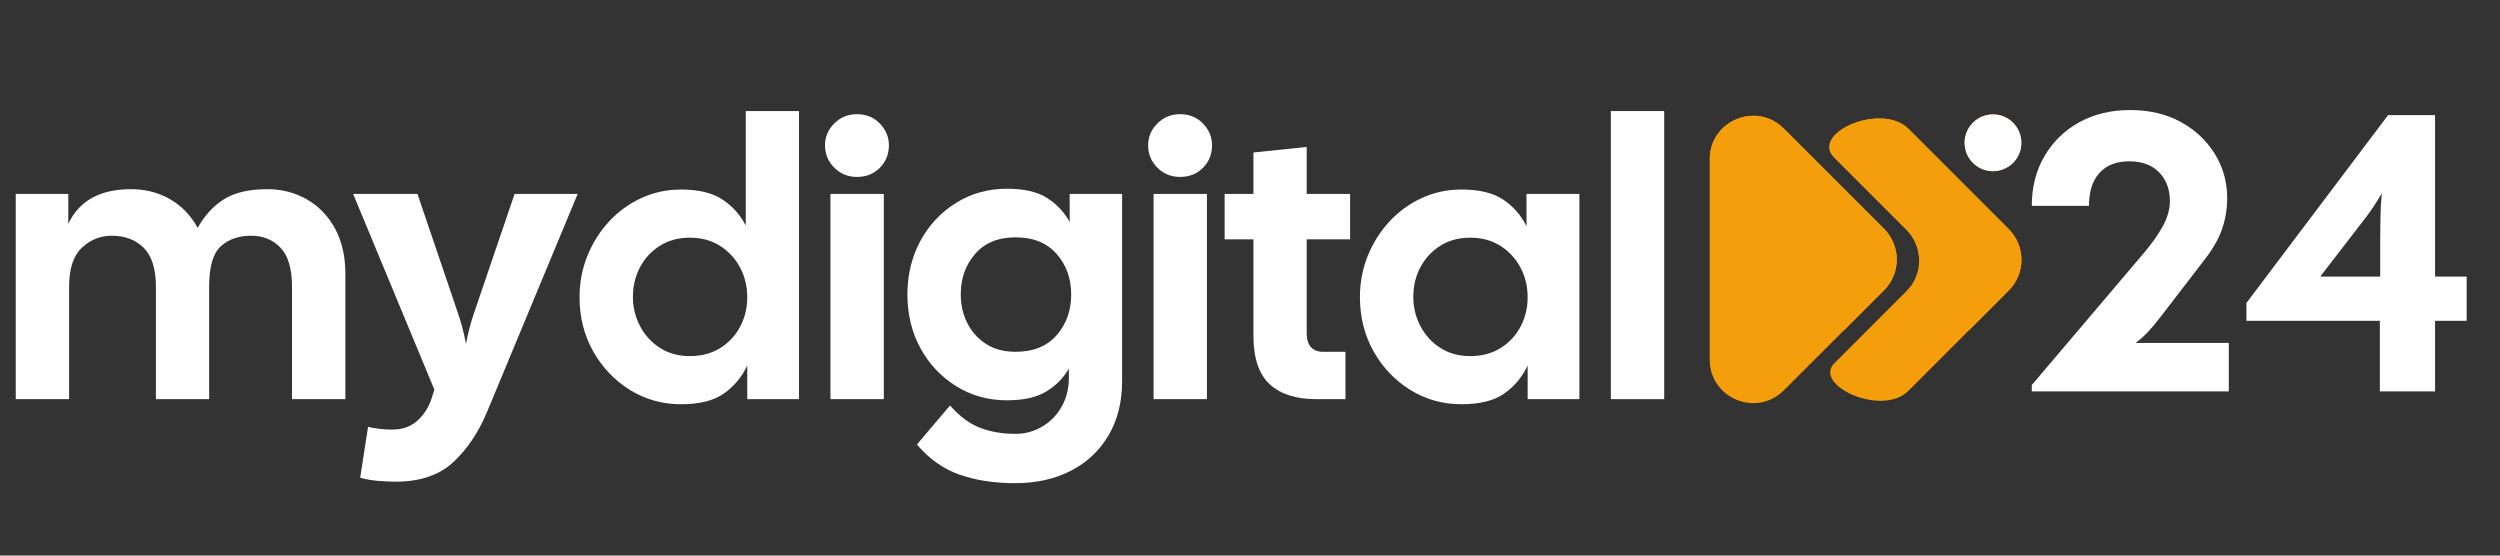 <?xml version="1.0" encoding="utf-8"?>
<svg xmlns="http://www.w3.org/2000/svg" height="100" preserveAspectRatio="xMidYMid meet" version="1.0" viewBox="0 0 337.5 75" width="450" zoomAndPan="magnify">
  <rect x="0" y="0" width="337.5" height="75" fill="#333333" stroke="none"/>
  <defs>
    <g/>
    <clipPath id="54954f40c6">
      <path clip-rule="nonzero" d="M 0 0.055 L 335 0.055 L 335 71 L 0 71 Z M 0 0.055"/>
    </clipPath>
    <clipPath id="b050f7f1fd">
      <path clip-rule="nonzero" d="M 0 1 L 228 1 L 228 70.992 L 0 70.992 Z M 0 1"/>
    </clipPath>
    <clipPath id="a329ad6f91">
      <rect height="70" width="228" x="0" y="0"/>
    </clipPath>
    <clipPath id="a1eb917d0b">
      <path clip-rule="nonzero" d="M 230.809 15.543 L 256.078 15.543 L 256.078 54.48 L 230.809 54.48 Z M 230.809 15.543"/>
    </clipPath>
    <clipPath id="f78308a314">
      <path clip-rule="nonzero" d="M 236.711 15.629 C 233.699 15.629 230.809 17.969 230.809 21.496 L 230.809 48.555 C 230.812 52.09 233.699 54.426 236.715 54.426 C 238.152 54.426 239.621 53.891 240.816 52.699 L 254.34 39.176 C 254.477 39.039 254.605 38.898 254.727 38.75 C 254.848 38.602 254.965 38.445 255.07 38.285 C 255.176 38.125 255.273 37.961 255.363 37.793 C 255.457 37.625 255.539 37.449 255.609 37.273 C 255.684 37.094 255.75 36.914 255.805 36.73 C 255.863 36.547 255.906 36.359 255.945 36.172 C 255.984 35.984 256.012 35.793 256.031 35.605 C 256.047 35.414 256.059 35.219 256.059 35.027 C 256.059 34.836 256.047 34.645 256.031 34.453 C 256.012 34.262 255.984 34.074 255.945 33.887 C 255.906 33.695 255.863 33.512 255.805 33.328 C 255.75 33.145 255.684 32.961 255.609 32.785 C 255.539 32.609 255.457 32.434 255.363 32.266 C 255.273 32.094 255.176 31.93 255.07 31.773 C 254.965 31.613 254.848 31.457 254.727 31.309 C 254.605 31.16 254.477 31.02 254.34 30.883 L 240.816 17.359 C 239.621 16.164 238.152 15.629 236.711 15.629 Z M 236.711 15.629"/>
    </clipPath>
    <clipPath id="5c85bf2e4a">
      <path clip-rule="nonzero" d="M 0.809 0.543 L 26.078 0.543 L 26.078 39.453 L 0.809 39.453 Z M 0.809 0.543"/>
    </clipPath>
    <clipPath id="0e1ecf0eaa">
      <path clip-rule="nonzero" d="M 6.711 0.629 C 3.699 0.629 0.809 2.969 0.809 6.496 L 0.809 33.555 C 0.812 37.09 3.699 39.426 6.715 39.426 C 8.152 39.426 9.621 38.891 10.816 37.699 L 24.34 24.176 C 24.477 24.039 24.605 23.898 24.727 23.75 C 24.848 23.602 24.965 23.445 25.07 23.285 C 25.176 23.125 25.273 22.961 25.363 22.793 C 25.457 22.625 25.539 22.449 25.609 22.273 C 25.684 22.094 25.75 21.914 25.805 21.73 C 25.863 21.547 25.906 21.359 25.945 21.172 C 25.984 20.984 26.012 20.793 26.031 20.605 C 26.047 20.414 26.059 20.219 26.059 20.027 C 26.059 19.836 26.047 19.645 26.031 19.453 C 26.012 19.262 25.984 19.074 25.945 18.887 C 25.906 18.695 25.863 18.512 25.805 18.328 C 25.75 18.145 25.684 17.961 25.609 17.785 C 25.539 17.609 25.457 17.434 25.363 17.266 C 25.273 17.094 25.176 16.93 25.07 16.773 C 24.965 16.613 24.848 16.457 24.727 16.309 C 24.605 16.16 24.477 16.02 24.34 15.883 L 10.816 2.359 C 9.621 1.164 8.152 0.629 6.711 0.629 Z M 6.711 0.629"/>
    </clipPath>
    <clipPath id="d51ee33086">
      <rect height="40" width="27" x="0" y="0"/>
    </clipPath>
    <clipPath id="ede8e826ce">
      <path clip-rule="nonzero" d="M 230.809 15.543 L 256.078 15.543 L 256.078 44.844 L 230.809 44.844 Z M 230.809 15.543"/>
    </clipPath>
    <clipPath id="448ddd0400">
      <path clip-rule="nonzero" d="M 236.719 15.629 C 233.734 15.629 230.871 17.93 230.812 21.414 C 230.812 21.414 251.988 41.449 248.734 44.805 L 254.352 39.188 C 254.488 39.051 254.617 38.91 254.738 38.762 C 254.859 38.613 254.977 38.457 255.082 38.297 C 255.188 38.141 255.285 37.973 255.375 37.805 C 255.469 37.637 255.551 37.461 255.625 37.285 C 255.695 37.109 255.762 36.926 255.816 36.742 C 255.875 36.559 255.918 36.371 255.957 36.184 C 255.996 35.996 256.023 35.805 256.043 35.617 C 256.059 35.426 256.07 35.234 256.07 35.039 C 256.07 34.848 256.059 34.656 256.043 34.465 C 256.023 34.273 255.996 34.086 255.957 33.898 C 255.918 33.707 255.875 33.523 255.816 33.34 C 255.762 33.156 255.695 32.973 255.625 32.797 C 255.551 32.621 255.469 32.445 255.375 32.277 C 255.285 32.109 255.188 31.941 255.082 31.785 C 254.977 31.625 254.859 31.469 254.738 31.32 C 254.617 31.172 254.488 31.031 254.352 30.895 L 240.816 17.359 C 239.621 16.164 238.156 15.629 236.719 15.629 Z M 248.734 44.805 L 248.707 44.832 C 248.715 44.824 248.727 44.816 248.734 44.805 Z M 248.734 44.805"/>
    </clipPath>
    <clipPath id="dbefab850d">
      <path clip-rule="nonzero" d="M 0.809 0.543 L 26.078 0.543 L 26.078 29.844 L 0.809 29.844 Z M 0.809 0.543"/>
    </clipPath>
    <clipPath id="f4f47d22de">
      <path clip-rule="nonzero" d="M 6.719 0.629 C 3.734 0.629 0.871 2.93 0.812 6.414 C 0.812 6.414 21.988 26.449 18.734 29.805 L 24.352 24.188 C 24.488 24.051 24.617 23.91 24.738 23.762 C 24.859 23.613 24.977 23.457 25.082 23.297 C 25.188 23.141 25.285 22.973 25.375 22.805 C 25.469 22.637 25.551 22.461 25.625 22.285 C 25.695 22.109 25.762 21.926 25.816 21.742 C 25.875 21.559 25.918 21.371 25.957 21.184 C 25.996 20.996 26.023 20.805 26.043 20.617 C 26.059 20.426 26.07 20.234 26.07 20.039 C 26.07 19.848 26.059 19.656 26.043 19.465 C 26.023 19.273 25.996 19.086 25.957 18.898 C 25.918 18.707 25.875 18.523 25.816 18.34 C 25.762 18.156 25.695 17.973 25.625 17.797 C 25.551 17.621 25.469 17.445 25.375 17.277 C 25.285 17.109 25.188 16.941 25.082 16.785 C 24.977 16.625 24.859 16.469 24.738 16.32 C 24.617 16.172 24.488 16.031 24.352 15.895 L 10.816 2.359 C 9.621 1.164 8.156 0.629 6.719 0.629 Z M 18.734 29.805 L 18.707 29.832 C 18.715 29.824 18.727 29.816 18.734 29.805 Z M 18.734 29.805"/>
    </clipPath>
    <clipPath id="4f86273b7c">
      <rect height="30" width="27" x="0" y="0"/>
    </clipPath>
    <clipPath id="2e20d8c24c">
      <path clip-rule="nonzero" d="M 265.125 15.445 L 272.895 15.445 L 272.895 23.113 L 265.125 23.113 Z M 265.125 15.445"/>
    </clipPath>
    <clipPath id="11190bf856">
      <path clip-rule="nonzero" d="M 272.883 19.277 C 272.883 19.402 272.879 19.527 272.863 19.652 C 272.852 19.777 272.836 19.902 272.809 20.023 C 272.785 20.148 272.754 20.27 272.719 20.387 C 272.684 20.508 272.641 20.629 272.59 20.742 C 272.543 20.859 272.488 20.973 272.43 21.082 C 272.371 21.191 272.309 21.301 272.238 21.406 C 272.168 21.508 272.094 21.609 272.016 21.707 C 271.934 21.805 271.852 21.898 271.762 21.984 C 271.672 22.074 271.582 22.16 271.484 22.238 C 271.387 22.316 271.285 22.395 271.18 22.461 C 271.078 22.531 270.969 22.598 270.859 22.656 C 270.746 22.715 270.633 22.77 270.52 22.816 C 270.402 22.863 270.285 22.906 270.164 22.945 C 270.047 22.98 269.922 23.012 269.801 23.035 C 269.676 23.059 269.555 23.078 269.43 23.09 C 269.305 23.102 269.176 23.109 269.051 23.109 C 268.926 23.109 268.801 23.102 268.676 23.09 C 268.555 23.078 268.43 23.059 268.305 23.035 C 268.184 23.012 268.062 22.98 267.941 22.945 C 267.82 22.906 267.703 22.863 267.586 22.816 C 267.469 22.77 267.355 22.715 267.246 22.656 C 267.137 22.598 267.027 22.531 266.922 22.461 C 266.82 22.395 266.719 22.316 266.621 22.238 C 266.523 22.16 266.43 22.074 266.344 21.984 C 266.254 21.898 266.168 21.805 266.09 21.707 C 266.012 21.609 265.938 21.508 265.867 21.406 C 265.797 21.301 265.734 21.191 265.672 21.082 C 265.613 20.973 265.559 20.859 265.512 20.742 C 265.465 20.625 265.422 20.508 265.387 20.387 C 265.348 20.27 265.32 20.148 265.293 20.023 C 265.27 19.902 265.254 19.777 265.238 19.652 C 265.227 19.527 265.219 19.402 265.219 19.277 C 265.219 19.152 265.227 19.027 265.238 18.902 C 265.254 18.777 265.27 18.652 265.293 18.527 C 265.32 18.406 265.348 18.285 265.387 18.164 C 265.422 18.043 265.465 17.926 265.512 17.809 C 265.562 17.695 265.613 17.582 265.672 17.469 C 265.734 17.359 265.797 17.25 265.867 17.148 C 265.938 17.043 266.012 16.941 266.09 16.844 C 266.172 16.75 266.254 16.656 266.344 16.566 C 266.43 16.477 266.523 16.395 266.621 16.312 C 266.719 16.234 266.82 16.16 266.922 16.09 C 267.027 16.023 267.137 15.957 267.246 15.898 C 267.359 15.836 267.469 15.785 267.586 15.734 C 267.703 15.688 267.82 15.645 267.941 15.609 C 268.062 15.574 268.184 15.543 268.305 15.52 C 268.43 15.496 268.551 15.477 268.676 15.465 C 268.801 15.453 268.926 15.445 269.051 15.445 C 269.176 15.445 269.305 15.449 269.426 15.465 C 269.551 15.477 269.676 15.492 269.801 15.52 C 269.922 15.543 270.043 15.574 270.164 15.609 C 270.285 15.645 270.402 15.688 270.516 15.734 C 270.633 15.785 270.746 15.836 270.855 15.898 C 270.969 15.957 271.074 16.02 271.18 16.09 C 271.285 16.16 271.387 16.234 271.48 16.312 C 271.578 16.395 271.672 16.477 271.762 16.566 C 271.852 16.656 271.934 16.75 272.012 16.844 C 272.094 16.941 272.168 17.043 272.238 17.148 C 272.305 17.25 272.371 17.359 272.43 17.469 C 272.488 17.578 272.543 17.695 272.59 17.809 C 272.637 17.926 272.68 18.043 272.719 18.164 C 272.754 18.285 272.785 18.406 272.809 18.527 C 272.832 18.652 272.852 18.777 272.863 18.902 C 272.875 19.027 272.883 19.152 272.883 19.277"/>
    </clipPath>
    <clipPath id="f38ed50a10">
      <path clip-rule="nonzero" d="M 0.125 0.445 L 7.895 0.445 L 7.895 8.113 L 0.125 8.113 Z M 0.125 0.445"/>
    </clipPath>
    <clipPath id="1360cb433d">
      <path clip-rule="nonzero" d="M 7.883 4.277 C 7.883 4.402 7.879 4.527 7.863 4.652 C 7.852 4.777 7.836 4.902 7.809 5.023 C 7.785 5.148 7.754 5.27 7.719 5.387 C 7.684 5.508 7.641 5.629 7.59 5.742 C 7.543 5.859 7.488 5.973 7.43 6.082 C 7.371 6.191 7.309 6.301 7.238 6.406 C 7.168 6.508 7.094 6.609 7.016 6.707 C 6.934 6.805 6.852 6.898 6.762 6.984 C 6.672 7.074 6.582 7.16 6.484 7.238 C 6.387 7.316 6.285 7.395 6.18 7.461 C 6.078 7.531 5.969 7.598 5.859 7.656 C 5.746 7.715 5.633 7.77 5.52 7.816 C 5.402 7.863 5.285 7.906 5.164 7.945 C 5.047 7.98 4.922 8.012 4.801 8.035 C 4.676 8.059 4.555 8.078 4.43 8.09 C 4.305 8.102 4.176 8.109 4.051 8.109 C 3.926 8.109 3.801 8.102 3.676 8.09 C 3.555 8.078 3.43 8.059 3.305 8.035 C 3.184 8.012 3.062 7.98 2.941 7.945 C 2.82 7.906 2.703 7.863 2.586 7.816 C 2.469 7.77 2.355 7.715 2.246 7.656 C 2.137 7.598 2.027 7.531 1.922 7.461 C 1.82 7.395 1.719 7.316 1.621 7.238 C 1.523 7.16 1.43 7.074 1.344 6.984 C 1.254 6.898 1.168 6.805 1.09 6.707 C 1.012 6.609 0.938 6.508 0.867 6.406 C 0.797 6.301 0.734 6.191 0.672 6.082 C 0.613 5.973 0.559 5.859 0.512 5.742 C 0.465 5.625 0.422 5.508 0.387 5.387 C 0.348 5.27 0.32 5.148 0.293 5.023 C 0.27 4.902 0.254 4.777 0.238 4.652 C 0.227 4.527 0.219 4.402 0.219 4.277 C 0.219 4.152 0.227 4.027 0.238 3.902 C 0.254 3.777 0.27 3.652 0.293 3.527 C 0.32 3.406 0.348 3.285 0.387 3.164 C 0.422 3.043 0.465 2.926 0.512 2.809 C 0.562 2.695 0.613 2.582 0.672 2.469 C 0.734 2.359 0.797 2.25 0.867 2.148 C 0.938 2.043 1.012 1.941 1.09 1.844 C 1.172 1.75 1.254 1.656 1.344 1.566 C 1.43 1.477 1.523 1.395 1.621 1.312 C 1.719 1.234 1.82 1.16 1.922 1.09 C 2.027 1.023 2.137 0.957 2.246 0.898 C 2.359 0.836 2.469 0.785 2.586 0.734 C 2.703 0.688 2.82 0.645 2.941 0.609 C 3.062 0.574 3.184 0.543 3.305 0.52 C 3.43 0.496 3.551 0.477 3.676 0.465 C 3.801 0.453 3.926 0.445 4.051 0.445 C 4.176 0.445 4.305 0.449 4.426 0.465 C 4.551 0.477 4.676 0.492 4.801 0.52 C 4.922 0.543 5.043 0.574 5.164 0.609 C 5.285 0.645 5.402 0.688 5.516 0.734 C 5.633 0.785 5.746 0.836 5.855 0.898 C 5.969 0.957 6.074 1.02 6.18 1.09 C 6.285 1.16 6.387 1.234 6.48 1.312 C 6.578 1.395 6.672 1.477 6.762 1.566 C 6.852 1.656 6.934 1.75 7.012 1.844 C 7.094 1.941 7.168 2.043 7.238 2.148 C 7.305 2.25 7.371 2.359 7.43 2.469 C 7.488 2.578 7.543 2.695 7.59 2.809 C 7.637 2.926 7.68 3.043 7.719 3.164 C 7.754 3.285 7.785 3.406 7.809 3.527 C 7.832 3.652 7.852 3.777 7.863 3.902 C 7.875 4.027 7.883 4.152 7.883 4.277"/>
    </clipPath>
    <clipPath id="a044cb071b">
      <rect height="9" width="8" x="0" y="0"/>
    </clipPath>
    <clipPath id="e81bc70a9c">
      <path clip-rule="nonzero" d="M 0.125 0.445 L 7.895 0.445 L 7.895 8.113 L 0.125 8.113 Z M 0.125 0.445"/>
    </clipPath>
    <clipPath id="ddf8bd3112">
      <path clip-rule="nonzero" d="M 7.883 4.277 C 7.883 4.402 7.879 4.527 7.863 4.652 C 7.852 4.777 7.836 4.902 7.809 5.023 C 7.785 5.148 7.754 5.27 7.719 5.387 C 7.684 5.508 7.641 5.629 7.59 5.742 C 7.543 5.859 7.488 5.973 7.43 6.082 C 7.371 6.191 7.309 6.301 7.238 6.406 C 7.168 6.508 7.094 6.609 7.016 6.707 C 6.934 6.805 6.852 6.898 6.762 6.984 C 6.672 7.074 6.582 7.16 6.484 7.238 C 6.387 7.316 6.285 7.395 6.18 7.461 C 6.078 7.531 5.969 7.598 5.859 7.656 C 5.746 7.715 5.633 7.77 5.52 7.816 C 5.402 7.863 5.285 7.906 5.164 7.945 C 5.047 7.98 4.922 8.012 4.801 8.035 C 4.676 8.059 4.555 8.078 4.43 8.09 C 4.305 8.102 4.176 8.109 4.051 8.109 C 3.926 8.109 3.801 8.102 3.676 8.09 C 3.555 8.078 3.43 8.059 3.305 8.035 C 3.184 8.012 3.062 7.98 2.941 7.945 C 2.82 7.906 2.703 7.863 2.586 7.816 C 2.469 7.77 2.355 7.715 2.246 7.656 C 2.137 7.598 2.027 7.531 1.922 7.461 C 1.82 7.395 1.719 7.316 1.621 7.238 C 1.523 7.16 1.43 7.074 1.344 6.984 C 1.254 6.898 1.168 6.805 1.09 6.707 C 1.012 6.609 0.938 6.508 0.867 6.406 C 0.797 6.301 0.734 6.191 0.672 6.082 C 0.613 5.973 0.559 5.859 0.512 5.742 C 0.465 5.625 0.422 5.508 0.387 5.387 C 0.348 5.27 0.32 5.148 0.293 5.023 C 0.27 4.902 0.254 4.777 0.238 4.652 C 0.227 4.527 0.219 4.402 0.219 4.277 C 0.219 4.152 0.227 4.027 0.238 3.902 C 0.254 3.777 0.27 3.652 0.293 3.527 C 0.32 3.406 0.348 3.285 0.387 3.164 C 0.422 3.043 0.465 2.926 0.512 2.809 C 0.562 2.695 0.613 2.582 0.672 2.469 C 0.734 2.359 0.797 2.25 0.867 2.148 C 0.938 2.043 1.012 1.941 1.09 1.844 C 1.172 1.75 1.254 1.656 1.344 1.566 C 1.43 1.477 1.523 1.395 1.621 1.312 C 1.719 1.234 1.82 1.16 1.922 1.09 C 2.027 1.023 2.137 0.957 2.246 0.898 C 2.359 0.836 2.469 0.785 2.586 0.734 C 2.703 0.688 2.82 0.645 2.941 0.609 C 3.062 0.574 3.184 0.543 3.305 0.52 C 3.43 0.496 3.551 0.477 3.676 0.465 C 3.801 0.453 3.926 0.445 4.051 0.445 C 4.176 0.445 4.305 0.449 4.426 0.465 C 4.551 0.477 4.676 0.492 4.801 0.52 C 4.922 0.543 5.043 0.574 5.164 0.609 C 5.285 0.645 5.402 0.688 5.516 0.734 C 5.633 0.785 5.746 0.836 5.855 0.898 C 5.969 0.957 6.074 1.02 6.18 1.09 C 6.285 1.16 6.387 1.234 6.48 1.312 C 6.578 1.395 6.672 1.477 6.762 1.566 C 6.852 1.656 6.934 1.75 7.012 1.844 C 7.094 1.941 7.168 2.043 7.238 2.148 C 7.305 2.25 7.371 2.359 7.43 2.469 C 7.488 2.578 7.543 2.695 7.59 2.809 C 7.637 2.926 7.68 3.043 7.719 3.164 C 7.754 3.285 7.785 3.406 7.809 3.527 C 7.832 3.652 7.852 3.777 7.863 3.902 C 7.875 4.027 7.883 4.152 7.883 4.277"/>
    </clipPath>
    <clipPath id="738216d252">
      <rect height="9" width="8" x="0" y="0"/>
    </clipPath>
    <clipPath id="60f75f9997">
      <path clip-rule="nonzero" d="M 246.934 15.938 L 272.895 15.938 L 272.895 54.188 L 246.934 54.188 Z M 246.934 15.938"/>
    </clipPath>
    <clipPath id="0ca9b4beb2">
      <path clip-rule="nonzero" d="M 253.699 15.992 C 249.691 15.992 245.238 18.875 247.645 21.285 L 257.371 31.012 C 257.508 31.148 257.637 31.289 257.758 31.438 C 257.879 31.586 257.992 31.738 258.102 31.898 C 258.207 32.059 258.305 32.223 258.395 32.395 C 258.484 32.562 258.566 32.734 258.641 32.914 C 258.715 33.09 258.781 33.273 258.836 33.453 C 258.891 33.641 258.938 33.824 258.977 34.012 C 259.012 34.203 259.043 34.391 259.059 34.582 C 259.078 34.773 259.09 34.965 259.09 35.156 C 259.09 35.348 259.078 35.539 259.059 35.73 C 259.043 35.922 259.012 36.113 258.977 36.301 C 258.938 36.488 258.891 36.676 258.836 36.859 C 258.781 37.043 258.715 37.223 258.641 37.398 C 258.566 37.578 258.484 37.75 258.395 37.922 C 258.305 38.09 258.207 38.254 258.102 38.414 C 257.992 38.574 257.879 38.727 257.758 38.875 C 257.637 39.023 257.508 39.164 257.371 39.301 L 247.652 49.023 C 245.48 51.191 249.914 54.109 253.855 54.109 C 255.301 54.109 256.676 53.719 257.641 52.758 L 271.164 39.23 C 271.301 39.098 271.43 38.953 271.555 38.805 C 271.676 38.656 271.789 38.504 271.898 38.34 C 272.004 38.18 272.105 38.016 272.195 37.848 C 272.285 37.68 272.371 37.504 272.445 37.324 C 272.516 37.148 272.582 36.965 272.637 36.781 C 272.695 36.598 272.742 36.41 272.781 36.223 C 272.816 36.031 272.844 35.844 272.863 35.652 C 272.883 35.457 272.895 35.266 272.895 35.074 C 272.895 34.879 272.883 34.688 272.863 34.496 C 272.844 34.305 272.816 34.113 272.781 33.926 C 272.742 33.738 272.695 33.551 272.637 33.367 C 272.582 33.184 272.516 33 272.445 32.824 C 272.371 32.645 272.285 32.473 272.195 32.301 C 272.105 32.133 272.004 31.965 271.898 31.805 C 271.789 31.648 271.676 31.492 271.555 31.344 C 271.43 31.195 271.301 31.051 271.164 30.914 L 257.641 17.391 C 256.648 16.398 255.207 15.992 253.699 15.992 Z M 253.699 15.992"/>
    </clipPath>
    <clipPath id="279f4bf78e">
      <path clip-rule="nonzero" d="M 0.934 0.938 L 26.895 0.938 L 26.895 39.188 L 0.934 39.188 Z M 0.934 0.938"/>
    </clipPath>
    <clipPath id="64f3ec6456">
      <path clip-rule="nonzero" d="M 7.699 0.992 C 3.691 0.992 -0.762 3.875 1.645 6.285 L 11.371 16.012 C 11.508 16.148 11.637 16.289 11.758 16.438 C 11.879 16.586 11.992 16.738 12.102 16.898 C 12.207 17.059 12.305 17.223 12.395 17.395 C 12.484 17.562 12.566 17.734 12.641 17.914 C 12.715 18.09 12.781 18.273 12.836 18.453 C 12.891 18.641 12.938 18.824 12.977 19.012 C 13.012 19.203 13.043 19.391 13.059 19.582 C 13.078 19.773 13.09 19.965 13.09 20.156 C 13.09 20.348 13.078 20.539 13.059 20.73 C 13.043 20.922 13.012 21.113 12.977 21.301 C 12.938 21.488 12.891 21.676 12.836 21.859 C 12.781 22.043 12.715 22.223 12.641 22.398 C 12.566 22.578 12.484 22.75 12.395 22.922 C 12.305 23.09 12.207 23.254 12.102 23.414 C 11.992 23.574 11.879 23.727 11.758 23.875 C 11.637 24.023 11.508 24.164 11.371 24.301 L 1.652 34.023 C -0.52 36.191 3.914 39.109 7.855 39.109 C 9.301 39.109 10.676 38.719 11.641 37.758 L 25.164 24.23 C 25.301 24.098 25.43 23.953 25.555 23.805 C 25.676 23.656 25.789 23.504 25.898 23.34 C 26.004 23.18 26.105 23.016 26.195 22.848 C 26.285 22.68 26.371 22.504 26.445 22.324 C 26.516 22.148 26.582 21.965 26.637 21.781 C 26.695 21.598 26.742 21.41 26.781 21.223 C 26.816 21.031 26.844 20.844 26.863 20.652 C 26.883 20.457 26.895 20.266 26.895 20.074 C 26.895 19.879 26.883 19.688 26.863 19.496 C 26.844 19.305 26.816 19.113 26.781 18.926 C 26.742 18.738 26.695 18.551 26.637 18.367 C 26.582 18.184 26.516 18 26.445 17.824 C 26.371 17.645 26.285 17.473 26.195 17.301 C 26.105 17.133 26.004 16.965 25.898 16.805 C 25.789 16.648 25.676 16.492 25.555 16.344 C 25.43 16.195 25.301 16.051 25.164 15.914 L 11.641 2.391 C 10.648 1.398 9.207 0.992 7.699 0.992 Z M 7.699 0.992"/>
    </clipPath>
    <clipPath id="be7263b23f">
      <rect height="40" width="27" x="0" y="0"/>
    </clipPath>
    <clipPath id="40c3fecd5d">
      <path clip-rule="nonzero" d="M 246.934 15.938 L 272.895 15.938 L 272.895 44.648 L 246.934 44.648 Z M 246.934 15.938"/>
    </clipPath>
    <clipPath id="ceb2c6e9ce">
      <path clip-rule="nonzero" d="M 253.699 15.992 C 249.691 15.992 245.238 18.875 247.645 21.285 L 257.371 31.012 C 257.605 31.246 257.816 31.496 258.004 31.766 C 258.195 32.031 258.363 32.316 258.504 32.613 C 258.648 32.91 258.766 33.215 258.855 33.531 C 258.945 33.848 259.012 34.172 259.047 34.5 C 262.398 38.434 265.184 42.254 265.766 44.633 L 271.176 39.223 C 271.309 39.086 271.441 38.945 271.562 38.797 C 271.684 38.648 271.797 38.492 271.906 38.332 C 272.012 38.172 272.109 38.008 272.203 37.84 C 272.293 37.668 272.375 37.496 272.449 37.316 C 272.52 37.137 272.586 36.957 272.641 36.773 C 272.695 36.59 272.742 36.402 272.781 36.215 C 272.82 36.023 272.848 35.836 272.867 35.645 C 272.883 35.453 272.895 35.262 272.895 35.066 C 272.895 34.875 272.883 34.684 272.863 34.492 C 272.848 34.301 272.816 34.109 272.781 33.922 C 272.742 33.734 272.695 33.547 272.637 33.363 C 272.582 33.18 272.516 32.996 272.445 32.82 C 272.371 32.641 272.285 32.469 272.195 32.297 C 272.105 32.129 272.008 31.965 271.898 31.805 C 271.793 31.645 271.676 31.492 271.555 31.344 C 271.434 31.195 271.301 31.051 271.168 30.914 L 257.641 17.391 C 256.648 16.398 255.207 15.992 253.699 15.992 Z M 253.699 15.992"/>
    </clipPath>
    <clipPath id="9e1c7e1cc5">
      <path clip-rule="nonzero" d="M 0.934 0.938 L 26.895 0.938 L 26.895 29.648 L 0.934 29.648 Z M 0.934 0.938"/>
    </clipPath>
    <clipPath id="93b03d9612">
      <path clip-rule="nonzero" d="M 7.699 0.992 C 3.691 0.992 -0.762 3.875 1.645 6.285 L 11.371 16.012 C 11.605 16.246 11.816 16.496 12.004 16.766 C 12.195 17.031 12.363 17.316 12.504 17.613 C 12.648 17.91 12.766 18.215 12.855 18.531 C 12.945 18.848 13.012 19.172 13.047 19.5 C 16.398 23.434 19.184 27.254 19.766 29.633 L 25.176 24.223 C 25.309 24.086 25.441 23.945 25.562 23.797 C 25.684 23.648 25.797 23.492 25.906 23.332 C 26.012 23.172 26.109 23.008 26.203 22.84 C 26.293 22.668 26.375 22.496 26.449 22.316 C 26.52 22.137 26.586 21.957 26.641 21.773 C 26.695 21.59 26.742 21.402 26.781 21.215 C 26.82 21.023 26.848 20.836 26.867 20.645 C 26.883 20.453 26.895 20.262 26.895 20.066 C 26.895 19.875 26.883 19.684 26.863 19.492 C 26.848 19.301 26.816 19.109 26.781 18.922 C 26.742 18.734 26.695 18.547 26.637 18.363 C 26.582 18.18 26.516 17.996 26.445 17.82 C 26.371 17.641 26.285 17.469 26.195 17.297 C 26.105 17.129 26.008 16.965 25.898 16.805 C 25.793 16.645 25.676 16.492 25.555 16.344 C 25.434 16.195 25.301 16.051 25.168 15.914 L 11.641 2.391 C 10.648 1.398 9.207 0.992 7.699 0.992 Z M 7.699 0.992"/>
    </clipPath>
    <clipPath id="c86f135753">
      <rect height="30" width="27" x="0" y="0"/>
    </clipPath>
    <clipPath id="17ecdcfdf8">
      <path clip-rule="nonzero" d="M 273 0.055 L 334.066 0.055 L 334.066 70 L 273 70 Z M 273 0.055"/>
    </clipPath>
    <clipPath id="a90b898eb0">
      <rect height="70" width="62" x="0" y="0"/>
    </clipPath>
    <clipPath id="b1e84e0cab">
      <rect height="71" width="335" x="0" y="0"/>
    </clipPath>
  </defs>
  <g clip-path="url(#54954f40c6)">
    <g transform="matrix(1, 0, 0, 1, 0, 0)">
      <g clip-path="url(#b1e84e0cab)">
        <g clip-path="url(#b050f7f1fd)">
          <g transform="matrix(1, 0, 0, 1, 0, 1)">
            <g clip-path="url(#a329ad6f91)">
              <g fill="#ffffff" fill-opacity="1">
                <g transform="translate(-0, 52.884)">
                  <g>
                    <path d="M 2.125 0 L 2.125 -27.703 L 9.219 -27.703 L 9.219 -23.656 C 10.676 -26.781 13.5 -28.344 17.688 -28.344 C 19.645 -28.344 21.406 -27.891 22.969 -26.984 C 24.531 -26.078 25.77 -24.789 26.688 -23.125 C 27.613 -24.789 28.797 -26.078 30.234 -26.984 C 31.672 -27.891 33.617 -28.344 36.078 -28.344 C 38.066 -28.344 39.859 -27.879 41.453 -26.953 C 43.047 -26.035 44.305 -24.723 45.234 -23.016 C 46.16 -21.305 46.625 -19.281 46.625 -16.938 L 46.625 0 L 39.422 0 L 39.422 -15.188 C 39.422 -17.602 38.906 -19.352 37.875 -20.438 C 36.852 -21.52 35.523 -22.062 33.891 -22.062 C 32.211 -22.062 30.848 -21.582 29.797 -20.625 C 28.754 -19.664 28.234 -17.852 28.234 -15.188 L 28.234 0 L 21.047 0 L 21.047 -15.188 C 21.047 -17.602 20.492 -19.352 19.391 -20.438 C 18.297 -21.52 16.859 -22.062 15.078 -22.062 C 13.547 -22.062 12.203 -21.52 11.047 -20.438 C 9.898 -19.352 9.328 -17.602 9.328 -15.188 L 9.328 0 Z M 2.125 0"/>
                  </g>
                </g>
              </g>
              <g fill="#ffffff" fill-opacity="1">
                <g transform="translate(48.469, 52.884)">
                  <g>
                    <path d="M 4.953 11.141 C 4.242 11.141 3.441 11.102 2.547 11.031 C 1.66 10.957 0.863 10.816 0.156 10.609 L 1.219 3.734 C 2.219 3.984 3.301 4.109 4.469 4.109 C 5.852 4.109 6.988 3.707 7.875 2.906 C 8.77 2.102 9.41 1.098 9.797 -0.109 L 10.172 -1.281 L -0.797 -27.703 L 7.891 -27.703 L 13.266 -11.875 C 13.766 -10.457 14.156 -8.984 14.438 -7.453 C 14.719 -8.984 15.109 -10.457 15.609 -11.875 L 21 -27.703 L 29.516 -27.703 L 17.266 1.766 C 16.086 4.566 14.555 6.828 12.672 8.547 C 10.797 10.273 8.223 11.141 4.953 11.141 Z M 4.953 11.141"/>
                  </g>
                </g>
              </g>
              <g fill="#ffffff" fill-opacity="1">
                <g transform="translate(77.177, 52.884)">
                  <g>
                    <path d="M 14.766 0.688 C 12.234 0.688 9.926 0.039 7.844 -1.25 C 5.77 -2.551 4.117 -4.289 2.891 -6.469 C 1.672 -8.656 1.062 -11.082 1.062 -13.75 C 1.062 -15.738 1.414 -17.609 2.125 -19.359 C 2.844 -21.117 3.82 -22.664 5.062 -24 C 6.301 -25.332 7.742 -26.379 9.391 -27.141 C 11.047 -27.91 12.836 -28.297 14.766 -28.297 C 17.141 -28.297 19 -27.848 20.344 -26.953 C 21.695 -26.066 22.75 -24.895 23.5 -23.438 L 23.5 -38.891 L 30.688 -38.891 L 30.688 0 L 23.703 0 L 23.703 -4.531 C 22.961 -2.969 21.906 -1.707 20.531 -0.75 C 19.164 0.207 17.242 0.688 14.766 0.688 Z M 15.938 -5.812 C 17.531 -5.812 18.906 -6.176 20.062 -6.906 C 21.219 -7.633 22.113 -8.598 22.75 -9.797 C 23.383 -11.004 23.703 -12.32 23.703 -13.75 C 23.703 -15.207 23.383 -16.535 22.75 -17.734 C 22.113 -18.941 21.219 -19.922 20.062 -20.672 C 18.906 -21.422 17.531 -21.797 15.938 -21.797 C 14.406 -21.797 13.062 -21.43 11.906 -20.703 C 10.75 -19.973 9.852 -19.004 9.219 -17.797 C 8.582 -16.586 8.266 -15.254 8.266 -13.797 C 8.266 -12.41 8.582 -11.102 9.219 -9.875 C 9.852 -8.656 10.75 -7.672 11.906 -6.922 C 13.062 -6.18 14.406 -5.812 15.938 -5.812 Z M 15.938 -5.812"/>
                  </g>
                </g>
              </g>
              <g fill="#ffffff" fill-opacity="1">
                <g transform="translate(109.986, 52.884)">
                  <g>
                    <path d="M 5.703 -30 C 4.492 -30 3.473 -30.414 2.641 -31.25 C 1.805 -32.082 1.391 -33.086 1.391 -34.266 C 1.391 -35.398 1.805 -36.383 2.641 -37.219 C 3.473 -38.051 4.492 -38.469 5.703 -38.469 C 6.941 -38.469 7.969 -38.051 8.781 -37.219 C 9.602 -36.383 10.016 -35.398 10.016 -34.266 C 10.016 -33.055 9.602 -32.039 8.781 -31.219 C 7.969 -30.406 6.941 -30 5.703 -30 Z M 2.125 0 L 2.125 -27.703 L 9.328 -27.703 L 9.328 0 Z M 2.125 0"/>
                  </g>
                </g>
              </g>
              <g fill="#ffffff" fill-opacity="1">
                <g transform="translate(121.438, 52.884)">
                  <g>
                    <path d="M 15.609 11.344 C 12.805 11.344 10.312 10.961 8.125 10.203 C 5.938 9.441 4.008 8.082 2.344 6.125 L 6.812 0.859 C 8.133 2.348 9.504 3.359 10.922 3.891 C 12.336 4.422 13.922 4.688 15.672 4.688 C 16.941 4.688 18.129 4.363 19.234 3.719 C 20.336 3.082 21.219 2.188 21.875 1.031 C 22.531 -0.113 22.859 -1.414 22.859 -2.875 L 22.859 -4.109 C 22.109 -2.828 21.082 -1.797 19.781 -1.016 C 18.488 -0.234 16.727 0.156 14.5 0.156 C 11.969 0.156 9.68 -0.477 7.641 -1.75 C 5.598 -3.031 3.988 -4.742 2.812 -6.891 C 1.645 -9.047 1.062 -11.457 1.062 -14.125 C 1.062 -16.781 1.645 -19.191 2.812 -21.359 C 3.988 -23.523 5.598 -25.238 7.641 -26.5 C 9.68 -27.77 11.969 -28.406 14.5 -28.406 C 16.801 -28.406 18.598 -27.992 19.891 -27.172 C 21.191 -26.359 22.219 -25.273 22.969 -23.922 L 22.969 -27.703 L 30.047 -27.703 L 30.047 -2.453 C 30.047 0.391 29.43 2.844 28.203 4.906 C 26.984 6.969 25.289 8.555 23.125 9.672 C 20.957 10.785 18.453 11.344 15.609 11.344 Z M 15.672 -6.391 C 18.047 -6.391 19.891 -7.133 21.203 -8.625 C 22.516 -10.125 23.172 -11.957 23.172 -14.125 C 23.172 -16.289 22.516 -18.117 21.203 -19.609 C 19.891 -21.098 18.047 -21.844 15.672 -21.844 C 13.316 -21.844 11.492 -21.098 10.203 -19.609 C 8.91 -18.117 8.266 -16.289 8.266 -14.125 C 8.266 -12.738 8.555 -11.457 9.141 -10.281 C 9.723 -9.113 10.566 -8.172 11.672 -7.453 C 12.773 -6.742 14.109 -6.391 15.672 -6.391 Z M 15.672 -6.391"/>
                  </g>
                </g>
              </g>
              <g fill="#ffffff" fill-opacity="1">
                <g transform="translate(153.608, 52.884)">
                  <g>
                    <path d="M 5.703 -30 C 4.492 -30 3.473 -30.414 2.641 -31.25 C 1.805 -32.082 1.391 -33.086 1.391 -34.266 C 1.391 -35.398 1.805 -36.383 2.641 -37.219 C 3.473 -38.051 4.492 -38.469 5.703 -38.469 C 6.941 -38.469 7.969 -38.051 8.781 -37.219 C 9.602 -36.383 10.016 -35.398 10.016 -34.266 C 10.016 -33.055 9.602 -32.039 8.781 -31.219 C 7.969 -30.406 6.941 -30 5.703 -30 Z M 2.125 0 L 2.125 -27.703 L 9.328 -27.703 L 9.328 0 Z M 2.125 0"/>
                  </g>
                </g>
              </g>
              <g fill="#ffffff" fill-opacity="1">
                <g transform="translate(165.059, 52.884)">
                  <g>
                    <path d="M 12.625 0 C 9.895 0 7.801 -0.672 6.344 -2.016 C 4.883 -3.367 4.156 -5.555 4.156 -8.578 L 4.156 -21.578 L 0.266 -21.578 L 0.266 -27.703 L 4.156 -27.703 L 4.156 -33.297 L 11.344 -34.047 L 11.344 -27.703 L 17.203 -27.703 L 17.203 -21.578 L 11.344 -21.578 L 11.344 -8.953 C 11.344 -7.242 12.094 -6.391 13.594 -6.391 L 16.578 -6.391 L 16.578 0 Z M 12.625 0"/>
                  </g>
                </g>
              </g>
              <g fill="#ffffff" fill-opacity="1">
                <g transform="translate(182.529, 52.884)">
                  <g>
                    <path d="M 14.766 0.688 C 12.234 0.688 9.926 0.039 7.844 -1.25 C 5.77 -2.551 4.117 -4.289 2.891 -6.469 C 1.672 -8.656 1.062 -11.082 1.062 -13.75 C 1.062 -15.738 1.414 -17.609 2.125 -19.359 C 2.844 -21.117 3.82 -22.664 5.062 -24 C 6.301 -25.332 7.742 -26.379 9.391 -27.141 C 11.047 -27.91 12.836 -28.297 14.766 -28.297 C 17.172 -28.297 19.051 -27.844 20.406 -26.938 C 21.758 -26.031 22.805 -24.832 23.547 -23.344 L 23.547 -27.703 L 30.688 -27.703 L 30.688 0 L 23.703 0 L 23.703 -4.531 C 22.961 -2.969 21.906 -1.707 20.531 -0.75 C 19.164 0.207 17.242 0.688 14.766 0.688 Z M 15.938 -5.812 C 17.531 -5.812 18.906 -6.176 20.062 -6.906 C 21.219 -7.633 22.113 -8.598 22.75 -9.797 C 23.383 -11.004 23.703 -12.32 23.703 -13.75 C 23.703 -15.207 23.383 -16.535 22.75 -17.734 C 22.113 -18.941 21.219 -19.922 20.062 -20.672 C 18.906 -21.422 17.531 -21.797 15.938 -21.797 C 14.406 -21.797 13.062 -21.43 11.906 -20.703 C 10.75 -19.973 9.852 -19.004 9.219 -17.797 C 8.582 -16.586 8.266 -15.254 8.266 -13.797 C 8.266 -12.41 8.582 -11.102 9.219 -9.875 C 9.852 -8.656 10.75 -7.672 11.906 -6.922 C 13.062 -6.18 14.406 -5.812 15.938 -5.812 Z M 15.938 -5.812"/>
                  </g>
                </g>
              </g>
              <g fill="#ffffff" fill-opacity="1">
                <g transform="translate(215.339, 52.884)">
                  <g>
                    <path d="M 2.125 0 L 2.125 -38.891 L 9.328 -38.891 L 9.328 0 Z M 2.125 0"/>
                  </g>
                </g>
              </g>
            </g>
          </g>
        </g>
        <g clip-path="url(#a1eb917d0b)">
          <g clip-path="url(#f78308a314)">
            <g transform="matrix(1, 0, 0, 1, 230, 15)">
              <g clip-path="url(#d51ee33086)">
                <g clip-path="url(#5c85bf2e4a)">
                  <g clip-path="url(#0e1ecf0eaa)">
                    <path d="M 0.316 -0.047 L 43.387 -0.047 L 43.387 39.875 L 0.316 39.875 Z M 0.316 -0.047" fill="#f59e0b" fill-opacity="1" fill-rule="nonzero"/>
                  </g>
                </g>
              </g>
            </g>
          </g>
        </g>
        <g clip-path="url(#ede8e826ce)">
          <g clip-path="url(#448ddd0400)">
            <g transform="matrix(1, 0, 0, 1, 230, 15)">
              <g clip-path="url(#4f86273b7c)">
                <g clip-path="url(#dbefab850d)">
                  <g clip-path="url(#f4f47d22de)">
                    <path d="M 0.316 -0.047 L 43.387 -0.047 L 43.387 39.875 L 0.316 39.875 Z M 0.316 -0.047" fill="#f59e0b" fill-opacity="1" fill-rule="nonzero"/>
                  </g>
                </g>
              </g>
            </g>
          </g>
        </g>
        <g clip-path="url(#2e20d8c24c)">
          <g clip-path="url(#11190bf856)">
            <g transform="matrix(1, 0, 0, 1, 265, 15)">
              <g clip-path="url(#a044cb071b)">
                <g clip-path="url(#f38ed50a10)">
                  <g clip-path="url(#1360cb433d)">
                    <rect fill="#f59e0b" fill-opacity="1" height="129.6" width="583.2" x="-387.85" y="-42.3"/>
                  </g>
                </g>
              </g>
            </g>
            <g transform="matrix(1, 0, 0, 1, 265, 15)">
              <g clip-path="url(#738216d252)">
                <g clip-path="url(#e81bc70a9c)">
                  <g clip-path="url(#ddf8bd3112)">
                    <rect fill="#ffffff" fill-opacity="1" height="129.6" width="583.2" x="-387.85" y="-42.3"/>
                  </g>
                </g>
              </g>
            </g>
          </g>
        </g>
        <g clip-path="url(#60f75f9997)">
          <g clip-path="url(#0ca9b4beb2)">
            <g transform="matrix(1, 0, 0, 1, 246, 15)">
              <g clip-path="url(#be7263b23f)">
                <g clip-path="url(#279f4bf78e)">
                  <g clip-path="url(#64f3ec6456)">
                    <path d="M -15.684 -0.047 L 27.387 -0.047 L 27.387 39.875 L -15.684 39.875 Z M -15.684 -0.047" fill="#f59e0b" fill-opacity="1" fill-rule="nonzero"/>
                  </g>
                </g>
              </g>
            </g>
          </g>
        </g>
        <g clip-path="url(#40c3fecd5d)">
          <g clip-path="url(#ceb2c6e9ce)">
            <g transform="matrix(1, 0, 0, 1, 246, 15)">
              <g clip-path="url(#c86f135753)">
                <g clip-path="url(#9e1c7e1cc5)">
                  <g clip-path="url(#93b03d9612)">
                    <rect fill="#f59e0b" fill-opacity="1" height="129.6" width="583.2" x="-368.85" y="-42.3"/>
                  </g>
                </g>
              </g>
            </g>
          </g>
        </g>
        <g clip-path="url(#17ecdcfdf8)">
          <g transform="matrix(1, 0, 0, 1, 273, 0)">
            <g clip-path="url(#a90b898eb0)">
              <g fill="#ffffff" fill-opacity="1">
                <g transform="translate(0.386, 52.84)">
                  <g>
                    <path d="M 0.906 0 L 0.906 -0.859 L 15.828 -18.438 C 16.961 -19.75 17.863 -21 18.531 -22.188 C 19.207 -23.383 19.547 -24.551 19.547 -25.688 C 19.547 -27.281 19.066 -28.57 18.109 -29.562 C 17.148 -30.562 15.801 -31.062 14.062 -31.062 C 12.32 -31.062 10.977 -30.535 10.031 -29.484 C 9.094 -28.441 8.625 -26.961 8.625 -25.047 L 0.906 -25.047 C 0.906 -27.598 1.484 -29.848 2.641 -31.797 C 3.797 -33.754 5.367 -35.273 7.359 -36.359 C 9.348 -37.441 11.617 -37.984 14.172 -37.984 C 16.766 -37.984 19.035 -37.453 20.984 -36.391 C 22.941 -35.328 24.477 -33.895 25.594 -32.094 C 26.719 -30.301 27.281 -28.305 27.281 -26.109 C 27.281 -24.617 27.047 -23.207 26.578 -21.875 C 26.117 -20.539 25.27 -19.094 24.031 -17.531 L 18.219 -9.969 C 17.758 -9.363 17.254 -8.758 16.703 -8.156 C 16.148 -7.551 15.555 -7.016 14.922 -6.547 L 27.5 -6.547 L 27.5 0 Z M 0.906 0"/>
                  </g>
                </g>
              </g>
              <g fill="#ffffff" fill-opacity="1">
                <g transform="translate(29.734, 52.84)">
                  <g>
                    <path d="M 18.547 0 L 18.547 -9.531 L 0.531 -9.531 L 0.531 -11.938 L 19.656 -37.297 L 26 -37.297 L 26 -15.5 L 30.266 -15.5 L 30.266 -9.531 L 26 -9.531 L 26 0 Z M 18.594 -20.516 C 18.594 -21.191 18.602 -22.148 18.625 -23.391 C 18.645 -24.629 18.707 -25.75 18.812 -26.75 C 18.457 -26.145 18.094 -25.555 17.719 -24.984 C 17.344 -24.422 16.961 -23.891 16.578 -23.391 L 10.5 -15.5 L 18.594 -15.5 Z M 18.594 -20.516"/>
                  </g>
                </g>
              </g>
            </g>
          </g>
        </g>
      </g>
    </g>
  </g>
</svg>